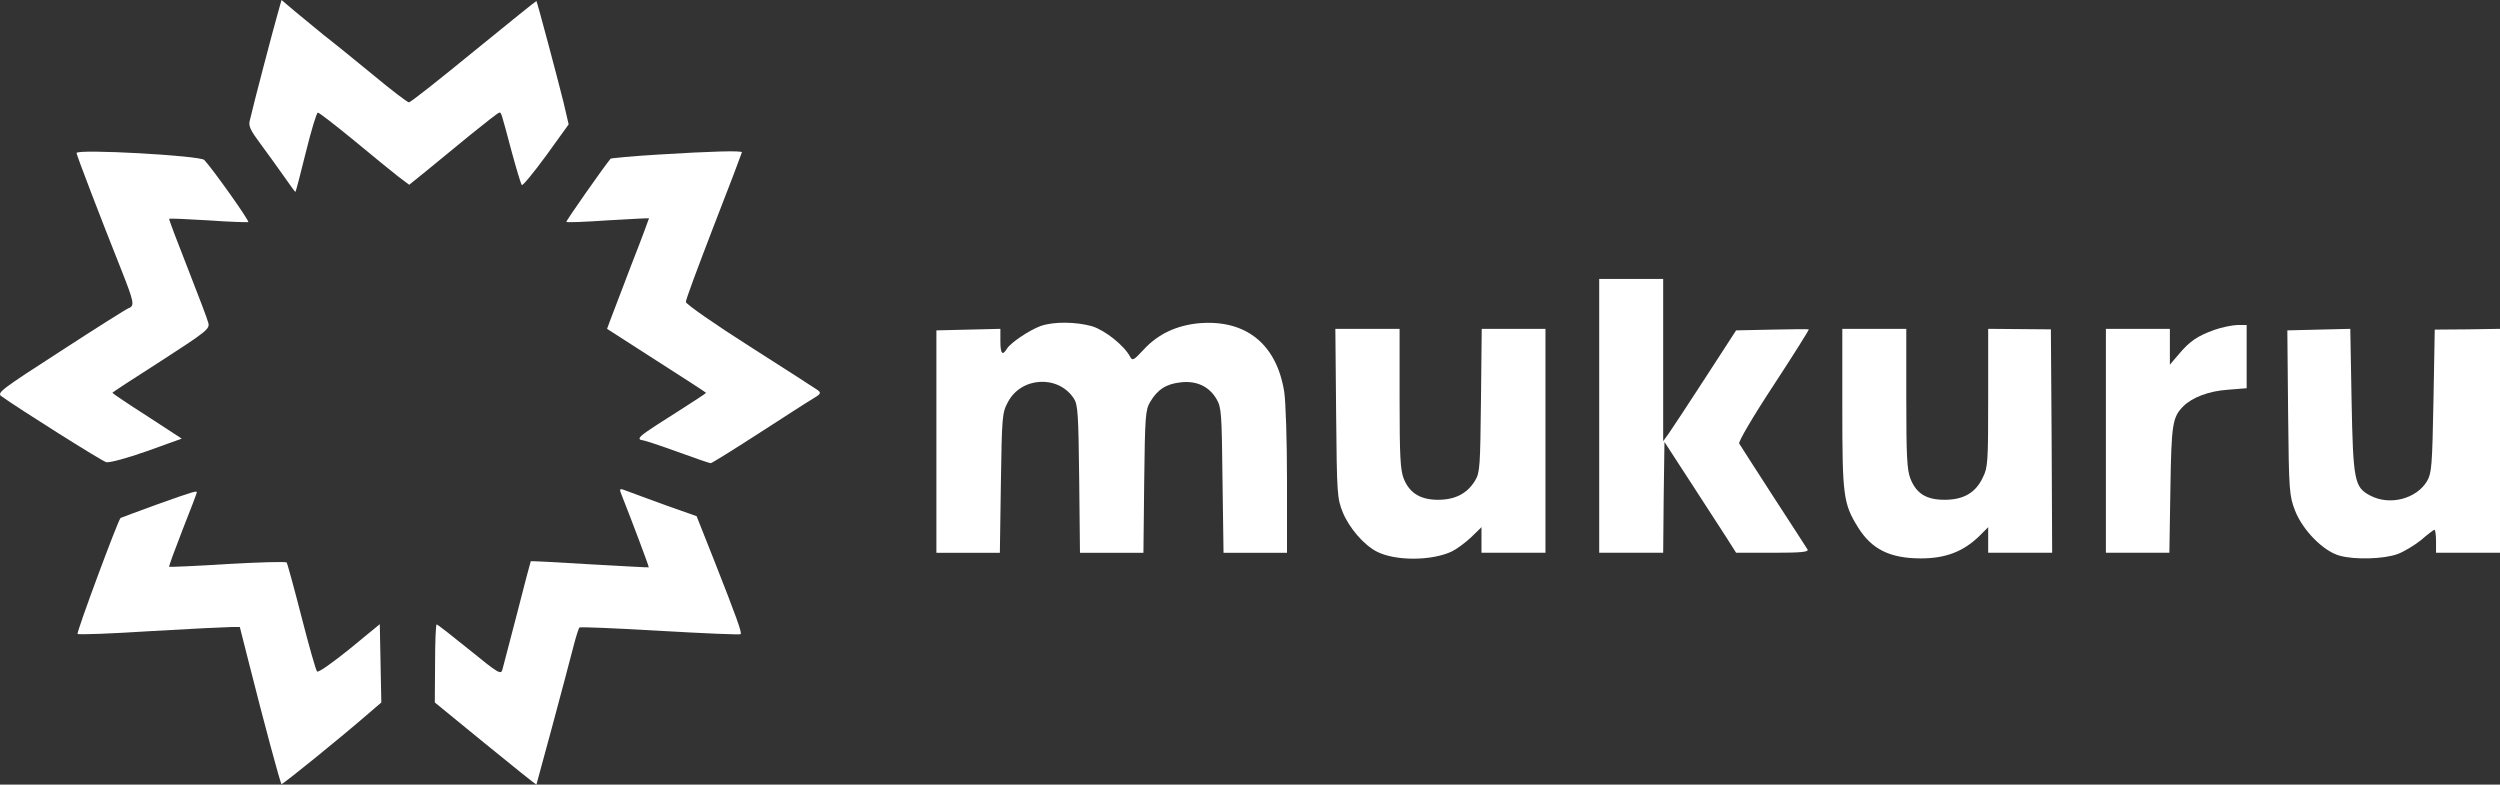 <?xml version="1.0" encoding="UTF-8"?>
<svg id="Layer_2" xmlns="http://www.w3.org/2000/svg" viewBox="0 0 976.91 306.6">
  <rect x="0" y="0" width="976.91" height="306.6" fill="#333333" stroke="none"/>
  <defs>
    <style>
      .cls-1 {
        fill: #fff;
      }
    </style>
  </defs>
  <g id="Layer_1-2" data-name="Layer_1">
    <g>
      <path class="cls-1" d="M108.41,5.7c-1.5,5.2-9.3,34.8-10.8,41.4-.6,2.1.3,3.9,4.1,9,2.6,3.5,6.7,9.2,9.1,12.6,2.4,3.5,4.5,6.3,4.6,6.3.2,0,2-7,4.1-15.5s4.2-15.5,4.7-15.5,6.7,4.8,13.9,10.7c7.2,6,15,12.3,17.4,14.2l4.4,3.3,6.8-5.5c3.7-3,11.4-9.3,17.2-14.1,5.8-4.7,10.8-8.6,11.2-8.6.8,0,.6-.6,4.9,15.5,1.8,6.6,3.5,12.3,3.9,12.8.3.4,4.6-4.8,9.5-11.5l8.8-12.2-2-8.6c-2.3-9.3-10.3-39.3-10.6-39.6-.1-.1-11.1,8.8-24.5,19.7-13.3,10.9-24.7,19.9-25.3,19.9s-6.9-4.8-14.1-10.8c-7.2-5.9-15.8-12.9-19.2-15.5-3.3-2.7-8.4-6.9-11.3-9.3l-5.2-4.4-1.6,5.7Z"/>
      <path class="cls-1" d="M29.91,59.8c0,.8,9.5,25.6,17.6,45.9,4.8,12.2,5.2,13.8,2.8,14.7-.9.3-12.9,7.9-26.6,16.8C.61,152.1-1.29,153.5.51,154.8c6.2,4.5,39.3,25.4,41,25.8,1.3.3,7.9-1.5,15.9-4.3l13.6-4.9-13.5-8.8c-7.5-4.8-13.6-8.9-13.6-9.1s8.6-5.8,19.1-12.5c17.8-11.5,19-12.5,18.4-14.8-.3-1.4-4-11-8.1-21.5-4.1-10.4-7.4-19.1-7.2-19.2.2-.2,7,.1,15.2.6,8.2.6,15.3.8,15.7.7.7-.3-14.2-21.2-17.2-24.3-1.7-1.7-49.9-4.4-49.9-2.7Z"/>
      <path class="cls-1" d="M257.21,60.4c-10,.6-18.4,1.4-18.6,1.6-2.4,2.8-17.6,24.5-17.3,24.7.2.3,7.5,0,16.2-.6,8.8-.5,16-.9,16.1-.8,0,.1-3,8.3-6.9,18.2-3.8,9.9-7.5,19.6-8.2,21.5l-1.3,3.5,19.3,12.4c10.7,6.8,19.4,12.5,19.4,12.6,0,.2-5.1,3.5-11.2,7.4-12.5,7.9-14.8,9.5-14.8,10.5,0,.3.5.6,1.1.6s6.7,2,13.6,4.5c6.8,2.5,12.7,4.5,13.1,4.5s8.8-5.2,18.7-11.6,19.5-12.6,21.4-13.7c2.9-1.7,3.1-2.2,1.8-3.2-.8-.6-12.8-8.3-26.6-17.1-13.7-8.7-25-16.6-25-17.4-.1-.8,4.9-14.1,10.9-29.7,6.1-15.6,11-28.6,11-28.8,0-.7-11.8-.4-32.7.9Z"/>
      <path class="cls-1" d="M624.91,162.5v53.5h25l.2-21.6.3-21.7,10,15.4c5.5,8.5,11.8,18.2,14,21.6l4,6.3h14.3c11.2,0,14.2-.3,13.6-1.3-.4-.6-6.4-10-13.4-20.7-6.9-10.7-12.9-20-13.3-20.7-.4-.6,5.3-10.4,13.4-22.7,7.8-11.9,14-21.8,13.8-21.9s-6.7-.1-14.4.1l-14,.3-12,18.5c-6.6,10.2-13,19.9-14.2,21.6l-2.3,3.2v-63.4h-25v53.5Z"/>
      <path class="cls-1" d="M406.61,127.4c-4.5,1.7-11.5,6.4-13.1,8.8-1.8,3-2.6,2.1-2.6-3v-4.7l-12.5.3-12.5.3v86.9h24.8l.4-27.3c.4-26,.5-27.4,2.7-31.5,5.2-10,19.7-10.8,25.8-1.5,1.6,2.4,1.8,6,2.1,31.5l.3,28.8h24.8l.3-27.8c.3-25.6.5-28,2.3-31.1,2.9-4.9,6.3-7.1,12-7.7,6.2-.7,11.1,1.6,14,6.6,1.9,3.3,2,5.5,2.3,31.7l.4,28.3h24.8v-28.3c0-15.5-.5-31.1-1.1-34.7-3-18.6-15-28.2-33.2-26.7-8.8.8-16.1,4.2-21.7,10.3-3.9,4.2-4.4,4.5-5.3,2.8-2.4-4.5-9.8-10.3-14.8-11.9-6.4-1.8-15.1-1.9-20.2-.1Z"/>
      <path class="cls-1" d="M865.31,128.9c-6.7,2.4-9.7,4.5-13.9,9.5l-3.5,4.1v-14h-25v87.5h24.8l.4-24.8c.4-25.6.8-28.1,5-32.4,3.5-3.5,10-6,17.4-6.5l7.4-.6v-24.7h-3.7c-2.1.1-6.1.9-8.9,1.9Z"/>
      <path class="cls-1" d="M522.11,161.5c.3,31.7.4,33.2,2.6,38.7,2.5,6.1,8.2,12.7,13.2,15.3,7.3,3.8,21.5,3.7,29.4,0,2-1,5.4-3.5,7.6-5.6l4-3.9v10h25v-87.5h-24.9l-.3,28c-.3,25.9-.4,28.2-2.3,31.3-3.1,5.1-7.8,7.5-14.5,7.5s-11.1-2.5-13.4-8.3c-1.3-3.4-1.6-8.5-1.6-31.3v-27.2h-25.1l.3,33Z"/>
      <path class="cls-1" d="M719.91,159.6c0,34.1.4,37.2,6.1,46.4,5.3,8.6,12.5,12.2,24.6,12.2,9.6,0,16.4-2.6,22.6-8.5l3.7-3.7v10h25l-.2-43.6-.3-43.7-12.2-.1-12.3-.1v26.9c0,25.2-.1,27.2-2.1,31.2-2.8,6-7.6,8.7-14.9,8.7s-11.1-2.5-13.4-8.3c-1.3-3.4-1.6-8.5-1.6-31.3v-27.2h-25v31.1Z"/>
      <path class="cls-1" d="M906.11,128.8l-12.3.3.3,32.2c.3,31,.5,32.4,2.7,38.2,3,7.7,11,15.8,17.3,17.6,5.9,1.7,17.3,1.4,22.8-.6,2.4-.9,6.6-3.4,9.2-5.5,2.5-2.2,4.9-4,5.2-4s.6,2,.6,4.5v4.5h25v-87.5l-12.7.2-12.8.1-.5,27.9c-.5,25.6-.7,28.1-2.5,31.3-4.2,7-14.7,9.7-22.3,5.6-6.1-3.2-6.6-5.8-7.2-37.1l-.5-28-12.3.3Z"/>
      <path class="cls-1" d="M243.41,194.7c3.1,7.8,10.3,26.8,10.1,27,0,.1-10.4-.5-23.1-1.2-12.6-.8-23-1.3-23-1.2-.1.1-2.5,9.2-5.3,20.2-2.9,11-5.5,21-5.8,22.2-.6,2-1.6,1.4-12.8-7.7-6.8-5.5-12.5-10-12.9-10-.3,0-.6,6.9-.6,15.2l-.1,15.3,19.7,16.1c10.9,8.9,19.9,16.1,20,16s10.9-40.1,14.9-55.6c.8-3,1.7-5.6,1.9-5.8.2-.3,14.4.3,31.5,1.3s31.3,1.6,31.5,1.3c.6-.5-1.6-6.6-10.3-28.7l-6.9-17.4-11.9-4.2c-6.5-2.4-13.2-4.8-14.7-5.4-3.9-1.5-3.9-1.6-2.2,2.6Z"/>
      <path class="cls-1" d="M61.41,197.1c-7.7,2.8-14.1,5.2-14.3,5.3-1.1,1.1-17.3,44.8-16.8,45.3.3.4,13.3-.1,28.9-1.1,15.5-.9,29.6-1.6,31.3-1.6h3.2l3.6,14.2c5.7,22.6,12.2,46.8,12.7,47.2.3.3,22.6-17.7,34.7-28.2l4.3-3.7-.3-15.3-.3-15.3-11.8,9.7c-6.7,5.4-12.2,9.3-12.7,8.8s-3.2-10.1-6.1-21.4-5.5-20.8-5.8-21.2-10.7-.1-23.1.6c-12.4.8-22.6,1.2-22.8,1.1-.2-.2,2.2-6.7,5.2-14.4,3.1-7.8,5.6-14.4,5.6-14.7,0-.7-1.2-.4-15.5,4.7Z"/>
    </g>
  </g>
</svg>